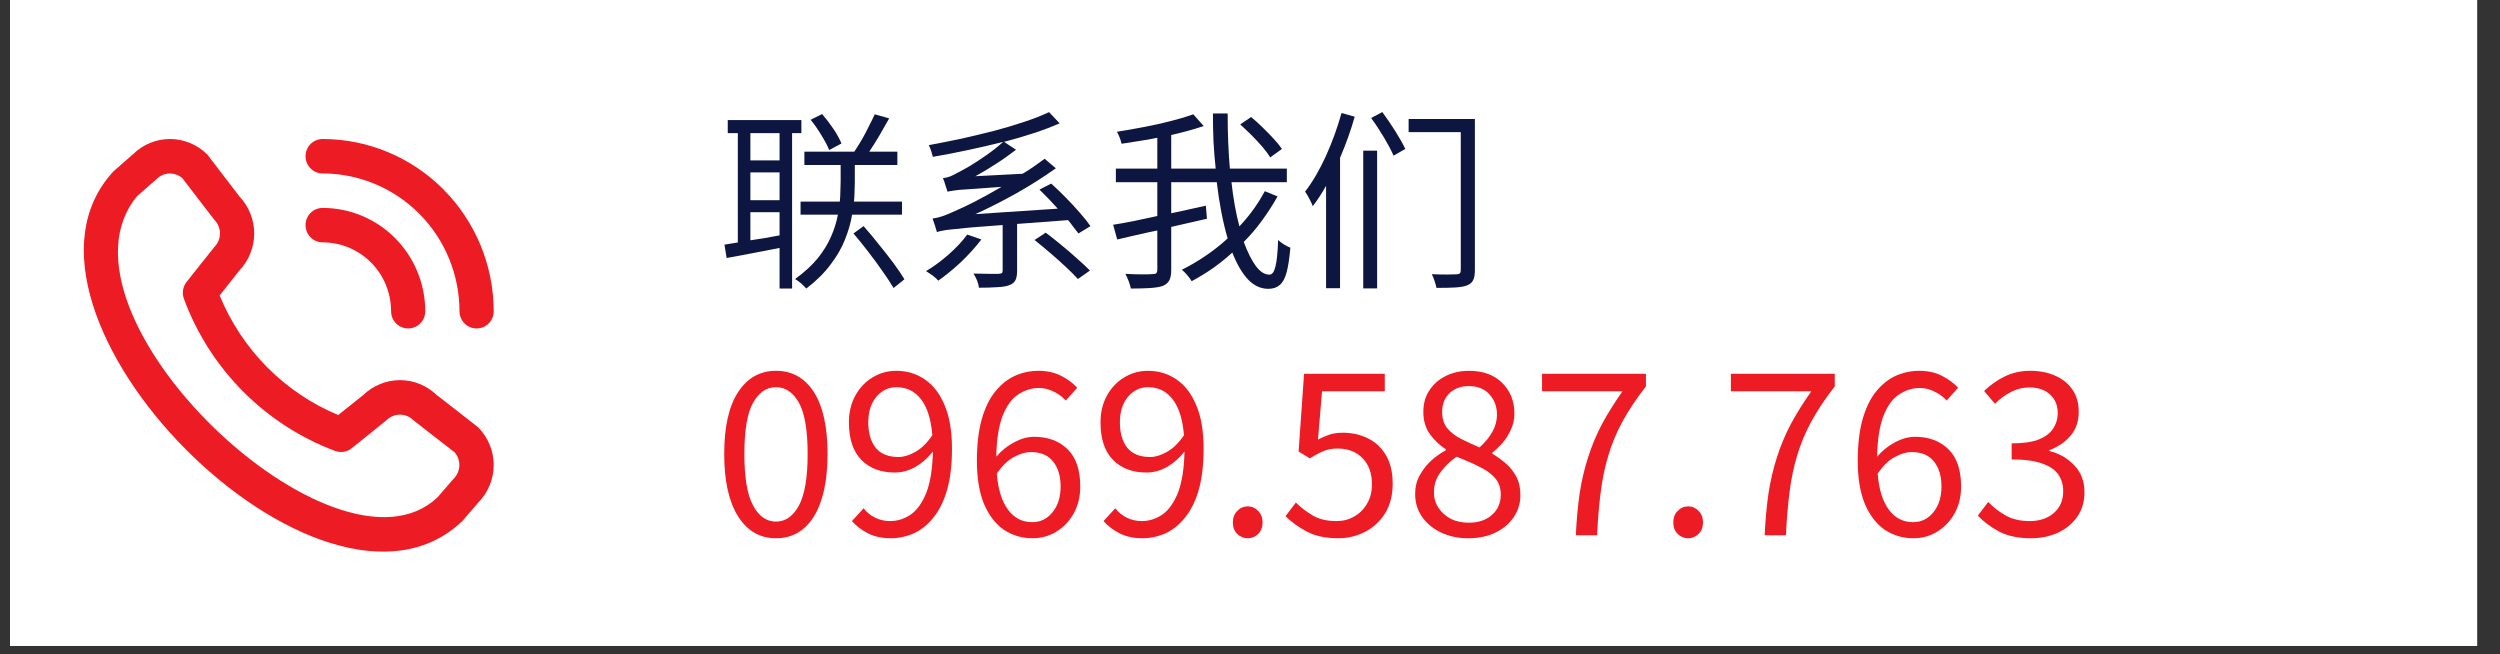 <svg xmlns="http://www.w3.org/2000/svg" xmlns:xlink="http://www.w3.org/1999/xlink" width="191" zoomAndPan="magnify" viewBox="0 0 143.25 37.5" height="50" preserveAspectRatio="xMidYMid meet" version="1.2"><rect x="0" y="0" width="143.25" height="37.5" fill="#333333" stroke="none"/><defs><clipPath id="545950a449"><path d="M 0.574 0 L 141.938 0 L 141.938 37.008 L 0.574 37.008 Z M 0.574 0 "/></clipPath><clipPath id="395415722f"><path d="M 4.766 7.965 L 28.289 7.965 L 28.289 31.648 L 4.766 31.648 Z M 4.766 7.965 "/></clipPath><clipPath id="f74a12fe22"><path d="M 42 5.004 L 129 5.004 L 129 17 L 42 17 Z M 42 5.004 "/></clipPath><clipPath id="781c44622a"><path d="M 39.285 5.004 L 131.887 5.004 L 131.887 35.184 L 39.285 35.184 Z M 39.285 5.004 "/></clipPath></defs><g id="7ece91c937"><g clip-rule="nonzero" clip-path="url(#545950a449)"><path style=" stroke:none;fill-rule:nonzero;fill:#ffffff;fill-opacity:1;" d="M 0.574 0 L 141.938 0 L 141.938 37.008 L 0.574 37.008 Z M 0.574 0 "/><path style=" stroke:none;fill-rule:nonzero;fill:#ffffff;fill-opacity:1;" d="M 0.574 0 L 141.938 0 L 141.938 37.008 L 0.574 37.008 Z M 0.574 0 "/></g><g clip-rule="nonzero" clip-path="url(#395415722f)"><path style=" stroke:none;fill-rule:nonzero;fill:#ed1c24;fill-opacity:1;" d="M 17.508 8.953 C 17.508 8.691 17.609 8.441 17.793 8.254 C 17.977 8.07 18.227 7.965 18.488 7.965 C 21.086 7.969 23.578 9.008 25.414 10.859 C 27.254 12.711 28.285 15.219 28.289 17.836 C 28.289 18.098 28.188 18.348 28.004 18.531 C 27.816 18.719 27.57 18.82 27.309 18.82 C 27.051 18.82 26.801 18.719 26.617 18.531 C 26.434 18.348 26.328 18.098 26.328 17.836 C 26.328 15.742 25.5 13.734 24.031 12.254 C 22.559 10.773 20.566 9.941 18.488 9.938 C 18.227 9.938 17.977 9.836 17.793 9.648 C 17.609 9.465 17.508 9.215 17.508 8.953 Z M 18.488 13.887 C 19.527 13.887 20.523 14.301 21.262 15.043 C 21.996 15.781 22.41 16.789 22.41 17.836 C 22.41 18.098 22.512 18.348 22.695 18.531 C 22.879 18.719 23.129 18.82 23.387 18.82 C 23.648 18.82 23.898 18.719 24.082 18.531 C 24.266 18.348 24.367 18.098 24.367 17.836 C 24.367 16.266 23.746 14.758 22.645 13.648 C 21.543 12.539 20.047 11.914 18.488 11.914 C 18.227 11.914 17.977 12.016 17.793 12.203 C 17.609 12.387 17.508 12.637 17.508 12.898 C 17.508 13.16 17.609 13.414 17.793 13.598 C 17.977 13.781 18.227 13.887 18.488 13.887 Z M 27.398 24.484 C 27.969 25.059 28.289 25.836 28.289 26.645 C 28.289 27.453 27.969 28.23 27.398 28.805 L 26.508 29.84 C 18.48 37.578 -1.055 17.914 6.512 9.809 L 7.641 8.82 C 8.211 8.266 8.977 7.957 9.77 7.965 C 10.562 7.973 11.32 8.293 11.883 8.859 C 11.91 8.891 13.727 11.266 13.727 11.266 C 14.266 11.836 14.566 12.594 14.566 13.379 C 14.566 14.168 14.262 14.922 13.723 15.492 L 12.586 16.93 C 13.215 18.465 14.137 19.859 15.305 21.039 C 16.469 22.215 17.855 23.145 19.379 23.781 L 20.816 22.633 C 21.379 22.09 22.133 21.785 22.914 21.781 C 23.695 21.781 24.445 22.082 25.012 22.625 C 25.012 22.625 27.371 24.453 27.398 24.484 Z M 26.051 25.918 C 26.051 25.918 23.707 24.102 23.676 24.07 C 23.473 23.871 23.199 23.758 22.918 23.758 C 22.633 23.758 22.359 23.871 22.156 24.07 C 22.133 24.098 20.152 25.684 20.152 25.684 C 20.02 25.793 19.863 25.863 19.695 25.887 C 19.527 25.914 19.352 25.895 19.195 25.836 C 17.219 25.094 15.426 23.934 13.934 22.438 C 12.441 20.938 11.285 19.133 10.547 17.145 C 10.484 16.98 10.461 16.805 10.488 16.629 C 10.512 16.457 10.582 16.293 10.691 16.156 C 10.691 16.156 12.266 14.164 12.293 14.141 C 12.492 13.938 12.605 13.66 12.605 13.375 C 12.605 13.09 12.492 12.812 12.293 12.609 C 12.262 12.582 10.457 10.219 10.457 10.219 C 10.254 10.031 9.984 9.934 9.711 9.941 C 9.434 9.949 9.172 10.062 8.977 10.258 L 7.852 11.242 C 2.32 17.938 19.25 34.035 25.074 28.492 L 25.969 27.457 C 26.176 27.262 26.305 26.992 26.32 26.703 C 26.336 26.418 26.238 26.137 26.051 25.918 Z M 26.051 25.918 "/></g><g clip-rule="nonzero" clip-path="url(#f74a12fe22)"><path style=" stroke:none;fill-rule:nonzero;fill:#0d1641;fill-opacity:1;" d="M 45.742 13.988 C 45.125 13.988 44.586 13.879 44.125 13.66 C 43.668 13.438 43.285 13.141 42.984 12.766 C 42.68 12.387 42.457 11.965 42.305 11.504 C 42.16 11.035 42.09 10.555 42.09 10.062 C 42.09 9.574 42.16 9.094 42.305 8.621 C 42.457 8.152 42.68 7.73 42.984 7.359 C 43.293 6.98 43.676 6.68 44.137 6.457 C 44.602 6.23 45.148 6.113 45.773 6.113 C 46.254 6.113 46.664 6.176 47.008 6.301 C 47.355 6.426 47.648 6.586 47.883 6.777 C 48.117 6.973 48.305 7.18 48.449 7.398 C 48.594 7.613 48.703 7.816 48.777 8.012 C 48.852 8.203 48.902 8.363 48.922 8.488 C 48.949 8.613 48.961 8.676 48.961 8.676 L 47.945 8.676 C 47.945 8.676 47.93 8.621 47.902 8.508 C 47.875 8.398 47.82 8.262 47.738 8.105 C 47.656 7.938 47.531 7.777 47.367 7.617 C 47.211 7.453 47 7.312 46.738 7.203 C 46.484 7.094 46.168 7.039 45.781 7.039 C 45.328 7.039 44.934 7.125 44.598 7.297 C 44.262 7.469 43.984 7.699 43.766 7.992 C 43.547 8.273 43.383 8.594 43.273 8.953 C 43.16 9.305 43.105 9.668 43.105 10.043 C 43.105 10.422 43.16 10.797 43.273 11.16 C 43.383 11.52 43.547 11.844 43.766 12.137 C 43.992 12.418 44.27 12.648 44.598 12.82 C 44.93 12.984 45.309 13.066 45.742 13.066 C 46.449 13.066 47.008 12.859 47.418 12.445 C 47.836 12.023 48.062 11.457 48.098 10.746 L 45.836 10.746 L 45.836 9.906 L 49.066 9.906 L 49.066 10.438 C 49.066 11.223 48.914 11.879 48.613 12.406 C 48.316 12.93 47.922 13.328 47.418 13.598 C 46.918 13.859 46.359 13.988 45.742 13.988 Z M 52.938 13.988 C 52.355 13.988 51.863 13.855 51.465 13.586 C 51.066 13.309 50.766 12.953 50.559 12.52 C 50.355 12.082 50.25 11.625 50.25 11.141 C 50.25 10.648 50.355 10.191 50.559 9.762 C 50.766 9.328 51.066 8.977 51.465 8.707 C 51.863 8.43 52.355 8.293 52.938 8.293 C 53.52 8.293 54.012 8.43 54.41 8.707 C 54.809 8.977 55.109 9.328 55.316 9.762 C 55.52 10.191 55.625 10.648 55.625 11.141 C 55.625 11.625 55.52 12.082 55.316 12.52 C 55.109 12.953 54.809 13.309 54.41 13.586 C 54.012 13.855 53.52 13.988 52.938 13.988 Z M 52.938 13.129 C 53.309 13.129 53.617 13.035 53.863 12.852 C 54.117 12.656 54.305 12.41 54.43 12.105 C 54.559 11.801 54.625 11.48 54.625 11.141 C 54.625 10.797 54.559 10.473 54.43 10.176 C 54.305 9.875 54.117 9.629 53.863 9.441 C 53.617 9.246 53.309 9.152 52.938 9.152 C 52.574 9.152 52.266 9.246 52.012 9.441 C 51.758 9.629 51.566 9.875 51.434 10.176 C 51.312 10.473 51.25 10.797 51.25 11.141 C 51.25 11.48 51.312 11.801 51.434 12.105 C 51.566 12.41 51.758 12.656 52.012 12.852 C 52.266 13.035 52.574 13.129 52.938 13.129 Z M 52.938 16.238 C 52.746 16.238 52.586 16.168 52.453 16.031 C 52.332 15.898 52.27 15.746 52.27 15.566 C 52.27 15.379 52.332 15.219 52.453 15.09 C 52.586 14.957 52.746 14.891 52.938 14.891 C 53.129 14.891 53.289 14.957 53.41 15.09 C 53.543 15.219 53.605 15.379 53.605 15.566 C 53.605 15.75 53.543 15.91 53.41 16.043 C 53.289 16.172 53.129 16.238 52.938 16.238 Z M 57.656 7.348 C 57.469 7.348 57.316 7.285 57.191 7.16 C 57.074 7.039 57.016 6.891 57.016 6.715 C 57.016 6.535 57.074 6.383 57.191 6.262 C 57.316 6.137 57.469 6.074 57.656 6.074 C 57.832 6.074 57.984 6.137 58.105 6.262 C 58.23 6.383 58.293 6.535 58.293 6.715 C 58.293 6.891 58.23 7.039 58.105 7.16 C 57.984 7.285 57.832 7.348 57.656 7.348 Z M 57.172 13.887 L 57.172 8.395 L 58.148 8.395 L 58.148 13.887 Z M 64.684 13.988 C 64.238 13.988 63.848 13.91 63.512 13.75 C 63.176 13.586 62.895 13.367 62.668 13.098 C 62.449 12.824 62.281 12.516 62.164 12.176 C 62.055 11.84 62 11.492 62 11.141 C 62 10.789 62.055 10.445 62.164 10.113 C 62.273 9.777 62.438 9.469 62.656 9.191 C 62.883 8.918 63.164 8.699 63.5 8.539 C 63.836 8.375 64.23 8.293 64.684 8.293 C 65.125 8.293 65.488 8.355 65.777 8.488 C 66.062 8.621 66.293 8.785 66.465 8.984 C 66.645 9.18 66.773 9.375 66.855 9.574 C 66.945 9.77 67.004 9.934 67.031 10.062 C 67.059 10.195 67.074 10.262 67.074 10.262 L 66.125 10.262 C 66.125 10.262 66.109 10.203 66.074 10.094 C 66.039 9.977 65.977 9.844 65.879 9.699 C 65.781 9.555 65.641 9.426 65.445 9.316 C 65.254 9.199 65 9.141 64.684 9.141 C 64.309 9.141 63.988 9.238 63.727 9.43 C 63.473 9.617 63.281 9.863 63.152 10.168 C 63.027 10.469 62.965 10.797 62.965 11.141 C 62.965 11.484 63.027 11.812 63.152 12.113 C 63.281 12.418 63.473 12.668 63.727 12.859 C 63.988 13.047 64.309 13.141 64.684 13.141 C 65 13.141 65.254 13.086 65.445 12.977 C 65.641 12.855 65.781 12.727 65.879 12.582 C 65.977 12.438 66.039 12.309 66.074 12.199 C 66.109 12.082 66.125 12.02 66.125 12.02 L 67.074 12.02 C 67.074 12.02 67.059 12.086 67.031 12.219 C 67.004 12.348 66.945 12.516 66.855 12.715 C 66.773 12.91 66.645 13.105 66.465 13.305 C 66.293 13.5 66.062 13.66 65.777 13.793 C 65.488 13.926 65.125 13.988 64.684 13.988 Z M 68.516 13.887 L 68.516 6.012 L 69.496 6.012 L 69.496 9.191 L 69.555 9.191 C 69.605 9.109 69.684 8.996 69.793 8.852 C 69.91 8.707 70.074 8.578 70.285 8.469 C 70.5 8.352 70.766 8.293 71.09 8.293 C 71.488 8.293 71.828 8.383 72.109 8.57 C 72.391 8.75 72.602 8.996 72.746 9.305 C 72.898 9.617 72.973 9.965 72.973 10.352 L 72.973 13.887 L 71.996 13.887 L 71.996 10.414 C 71.996 10.051 71.891 9.746 71.688 9.504 C 71.488 9.262 71.195 9.141 70.812 9.141 C 70.504 9.141 70.254 9.219 70.059 9.379 C 69.867 9.531 69.723 9.734 69.629 9.992 C 69.539 10.238 69.496 10.504 69.496 10.789 L 69.496 13.887 Z M 76.996 13.988 C 76.414 13.988 75.922 13.855 75.523 13.586 C 75.129 13.309 74.824 12.953 74.621 12.52 C 74.414 12.082 74.312 11.625 74.312 11.141 C 74.312 10.648 74.414 10.191 74.621 9.762 C 74.824 9.328 75.129 8.977 75.523 8.707 C 75.922 8.43 76.414 8.293 76.996 8.293 C 77.578 8.293 78.07 8.43 78.469 8.707 C 78.867 8.977 79.168 9.328 79.375 9.762 C 79.582 10.191 79.684 10.648 79.684 11.141 C 79.684 11.625 79.582 12.082 79.375 12.52 C 79.168 12.953 78.867 13.309 78.469 13.586 C 78.07 13.855 77.578 13.988 76.996 13.988 Z M 76.996 13.129 C 77.367 13.129 77.676 13.035 77.922 12.852 C 78.176 12.656 78.367 12.41 78.488 12.105 C 78.621 11.801 78.684 11.48 78.684 11.141 C 78.684 10.797 78.621 10.473 78.488 10.176 C 78.367 9.875 78.176 9.629 77.922 9.441 C 77.676 9.246 77.367 9.152 76.996 9.152 C 76.633 9.152 76.324 9.246 76.07 9.441 C 75.816 9.629 75.625 9.875 75.496 10.176 C 75.371 10.473 75.309 10.797 75.309 11.141 C 75.309 11.48 75.371 11.801 75.496 12.105 C 75.625 12.41 75.816 12.656 76.07 12.852 C 76.324 13.035 76.633 13.129 76.996 13.129 Z M 85.973 13.988 C 85.527 13.988 85.133 13.91 84.797 13.75 C 84.461 13.586 84.18 13.367 83.953 13.098 C 83.734 12.824 83.566 12.516 83.449 12.176 C 83.34 11.84 83.285 11.492 83.285 11.141 C 83.285 10.789 83.34 10.445 83.449 10.113 C 83.559 9.777 83.727 9.469 83.945 9.191 C 84.172 8.918 84.453 8.699 84.789 8.539 C 85.125 8.375 85.52 8.293 85.973 8.293 C 86.41 8.293 86.773 8.355 87.062 8.488 C 87.352 8.621 87.582 8.785 87.754 8.984 C 87.93 9.18 88.062 9.375 88.145 9.574 C 88.23 9.77 88.289 9.934 88.32 10.062 C 88.344 10.195 88.359 10.262 88.359 10.262 L 87.414 10.262 C 87.414 10.262 87.395 10.203 87.359 10.094 C 87.328 9.977 87.262 9.844 87.164 9.699 C 87.07 9.555 86.926 9.426 86.734 9.316 C 86.539 9.199 86.289 9.141 85.973 9.141 C 85.594 9.141 85.273 9.238 85.016 9.43 C 84.762 9.617 84.57 9.863 84.438 10.168 C 84.316 10.469 84.254 10.797 84.254 11.141 C 84.254 11.484 84.316 11.812 84.438 12.113 C 84.57 12.418 84.762 12.668 85.016 12.859 C 85.273 13.047 85.594 13.141 85.973 13.141 C 86.289 13.141 86.539 13.086 86.734 12.977 C 86.926 12.855 87.07 12.727 87.164 12.582 C 87.262 12.438 87.328 12.309 87.359 12.199 C 87.395 12.082 87.414 12.02 87.414 12.02 L 88.359 12.02 C 88.359 12.02 88.344 12.086 88.32 12.219 C 88.289 12.348 88.23 12.516 88.145 12.715 C 88.062 12.91 87.93 13.105 87.754 13.305 C 87.582 13.5 87.352 13.66 87.062 13.793 C 86.773 13.926 86.41 13.988 85.973 13.988 Z M 89.805 13.887 L 89.805 6.012 L 90.781 6.012 L 90.781 9.191 L 90.844 9.191 C 90.891 9.109 90.969 8.996 91.078 8.852 C 91.195 8.707 91.359 8.578 91.574 8.469 C 91.785 8.352 92.055 8.293 92.375 8.293 C 92.773 8.293 93.113 8.383 93.395 8.57 C 93.676 8.75 93.891 8.996 94.031 9.305 C 94.184 9.617 94.258 9.965 94.258 10.352 L 94.258 13.887 L 93.281 13.887 L 93.281 10.414 C 93.281 10.051 93.18 9.746 92.973 9.504 C 92.773 9.262 92.48 9.141 92.098 9.141 C 91.789 9.141 91.539 9.219 91.348 9.379 C 91.156 9.531 91.012 9.734 90.914 9.992 C 90.824 10.238 90.781 10.504 90.781 10.789 L 90.781 13.887 Z M 98.438 7.566 L 97.605 7.555 L 98.488 5.691 L 99.496 5.691 Z M 97.637 13.988 C 97.094 13.988 96.66 13.82 96.34 13.484 C 96.016 13.145 95.855 12.676 95.855 12.074 L 95.855 8.395 L 96.832 8.395 L 96.832 12.02 C 96.832 12.379 96.93 12.656 97.121 12.852 C 97.32 13.043 97.578 13.141 97.902 13.141 C 98.23 13.141 98.496 13.055 98.695 12.883 C 98.895 12.707 99.039 12.488 99.129 12.219 C 99.215 11.949 99.262 11.672 99.262 11.391 L 99.262 8.395 L 100.238 8.395 L 100.238 13.887 L 99.262 13.887 L 99.262 13.098 L 99.199 13.098 C 99.16 13.184 99.078 13.297 98.961 13.441 C 98.848 13.578 98.68 13.707 98.469 13.824 C 98.254 13.934 97.977 13.988 97.637 13.988 Z M 101.781 13.887 L 101.781 8.395 L 102.758 8.395 L 102.758 9.191 L 102.82 9.191 C 102.867 9.109 102.945 8.996 103.055 8.852 C 103.172 8.707 103.34 8.578 103.551 8.469 C 103.766 8.352 104.031 8.293 104.352 8.293 C 104.75 8.293 105.09 8.383 105.371 8.57 C 105.652 8.75 105.867 8.996 106.012 9.305 C 106.16 9.617 106.238 9.965 106.238 10.352 L 106.238 13.887 L 105.258 13.887 L 105.258 10.414 C 105.258 10.051 105.156 9.746 104.949 9.504 C 104.75 9.262 104.461 9.141 104.074 9.141 C 103.766 9.141 103.516 9.219 103.324 9.379 C 103.133 9.531 102.988 9.734 102.891 9.992 C 102.805 10.238 102.758 10.504 102.758 10.789 L 102.758 13.887 Z M 110.305 16.062 C 109.852 16.062 109.473 16 109.172 15.875 C 108.871 15.758 108.629 15.605 108.441 15.422 C 108.262 15.242 108.129 15.062 108.039 14.883 C 107.949 14.703 107.895 14.551 107.867 14.426 C 107.836 14.309 107.824 14.25 107.824 14.25 L 108.801 14.25 C 108.801 14.25 108.82 14.297 108.855 14.395 C 108.887 14.492 108.953 14.602 109.051 14.727 C 109.152 14.852 109.305 14.961 109.504 15.059 C 109.699 15.152 109.969 15.203 110.305 15.203 C 110.703 15.203 111.016 15.125 111.242 14.965 C 111.469 14.812 111.629 14.613 111.727 14.363 C 111.828 14.113 111.879 13.852 111.879 13.574 L 111.879 12.945 L 111.828 12.945 C 111.758 13.062 111.648 13.195 111.5 13.348 C 111.355 13.492 111.16 13.621 110.922 13.73 C 110.684 13.836 110.387 13.887 110.039 13.887 C 109.625 13.887 109.266 13.809 108.957 13.648 C 108.648 13.488 108.391 13.273 108.184 13.004 C 107.984 12.738 107.836 12.438 107.73 12.105 C 107.629 11.773 107.578 11.434 107.578 11.09 C 107.578 10.742 107.629 10.406 107.73 10.074 C 107.836 9.742 107.984 9.441 108.184 9.172 C 108.391 8.902 108.648 8.688 108.957 8.531 C 109.266 8.371 109.625 8.293 110.039 8.293 C 110.387 8.293 110.684 8.348 110.922 8.457 C 111.16 8.562 111.355 8.684 111.5 8.828 C 111.648 8.977 111.758 9.109 111.828 9.234 L 111.879 9.234 L 111.879 8.395 L 112.855 8.395 L 112.855 13.566 C 112.855 14.332 112.633 14.941 112.188 15.391 C 111.75 15.84 111.121 16.062 110.305 16.062 Z M 110.223 13.047 C 110.586 13.047 110.887 12.953 111.129 12.766 C 111.375 12.574 111.555 12.328 111.672 12.031 C 111.797 11.734 111.859 11.422 111.859 11.09 C 111.859 10.758 111.797 10.441 111.672 10.145 C 111.555 9.844 111.375 9.598 111.129 9.41 C 110.887 9.223 110.586 9.129 110.223 9.129 C 109.859 9.129 109.555 9.223 109.305 9.41 C 109.059 9.598 108.875 9.844 108.75 10.145 C 108.633 10.441 108.574 10.758 108.574 11.09 C 108.574 11.422 108.633 11.734 108.75 12.031 C 108.875 12.328 109.059 12.574 109.305 12.766 C 109.555 12.953 109.859 13.047 110.223 13.047 Z M 118.98 13.988 C 118.418 13.988 117.992 13.844 117.703 13.555 C 117.422 13.266 117.281 12.855 117.281 12.332 L 117.281 9.203 L 116.305 9.203 L 116.305 8.395 L 117.281 8.395 L 117.281 7.016 L 118.262 7.016 L 118.262 8.395 L 119.586 8.395 L 119.586 9.203 L 118.262 9.203 L 118.262 12.332 C 118.262 12.609 118.336 12.812 118.488 12.945 C 118.637 13.066 118.855 13.129 119.145 13.129 C 119.297 13.129 119.441 13.121 119.578 13.098 C 119.715 13.078 119.785 13.066 119.785 13.066 L 119.785 13.906 C 119.785 13.906 119.703 13.922 119.547 13.949 C 119.391 13.977 119.199 13.988 118.98 13.988 Z M 121.832 7.598 L 123.078 5.867 L 123.914 5.867 L 125.156 7.598 L 124.273 7.598 L 123.492 6.488 L 122.719 7.598 Z M 123.5 13.988 C 122.918 13.988 122.426 13.855 122.027 13.586 C 121.633 13.309 121.328 12.953 121.125 12.52 C 120.918 12.082 120.816 11.625 120.816 11.141 C 120.816 10.648 120.918 10.191 121.125 9.762 C 121.328 9.328 121.633 8.977 122.027 8.707 C 122.426 8.43 122.918 8.293 123.5 8.293 C 124.082 8.293 124.574 8.43 124.973 8.707 C 125.371 8.977 125.672 9.328 125.879 9.762 C 126.082 10.191 126.188 10.648 126.188 11.141 C 126.188 11.625 126.082 12.082 125.879 12.52 C 125.672 12.953 125.371 13.309 124.973 13.586 C 124.574 13.855 124.082 13.988 123.5 13.988 Z M 123.5 13.129 C 123.871 13.129 124.18 13.035 124.426 12.852 C 124.68 12.656 124.871 12.41 124.992 12.105 C 125.125 11.801 125.188 11.48 125.188 11.141 C 125.188 10.797 125.125 10.473 124.992 10.176 C 124.871 9.875 124.68 9.629 124.426 9.441 C 124.18 9.246 123.871 9.152 123.5 9.152 C 123.137 9.152 122.828 9.246 122.574 9.441 C 122.32 9.629 122.129 9.875 122 10.176 C 121.875 10.473 121.812 10.797 121.812 11.141 C 121.812 11.48 121.875 11.801 122 12.105 C 122.129 12.41 122.32 12.656 122.574 12.852 C 122.828 13.035 123.137 13.129 123.5 13.129 Z M 128.219 7.348 C 128.031 7.348 127.879 7.285 127.754 7.16 C 127.637 7.039 127.578 6.891 127.578 6.715 C 127.578 6.535 127.637 6.383 127.754 6.262 C 127.879 6.137 128.031 6.074 128.219 6.074 C 128.398 6.074 128.547 6.137 128.672 6.262 C 128.793 6.383 128.855 6.535 128.855 6.715 C 128.855 6.891 128.793 7.039 128.672 7.16 C 128.547 7.285 128.398 7.348 128.219 7.348 Z M 127.734 13.887 L 127.734 8.395 L 128.711 8.395 L 128.711 13.887 Z M 127.734 13.887 "/></g><path style=" stroke:none;fill-rule:nonzero;fill:#ed1c24;fill-opacity:1;" d="M 45.59 29.535 C 45.027 29.535 44.52 29.418 44.074 29.18 C 43.637 28.945 43.266 28.621 42.969 28.211 C 42.672 27.793 42.445 27.312 42.285 26.777 C 42.129 26.23 42.051 25.652 42.051 25.035 C 42.051 24.43 42.129 23.852 42.285 23.309 C 42.445 22.762 42.672 22.285 42.969 21.875 C 43.266 21.457 43.637 21.129 44.074 20.891 C 44.52 20.656 45.027 20.535 45.59 20.535 C 46.156 20.535 46.656 20.656 47.098 20.891 C 47.543 21.129 47.918 21.457 48.215 21.875 C 48.512 22.285 48.738 22.762 48.898 23.309 C 49.055 23.852 49.133 24.43 49.133 25.035 C 49.133 25.652 49.055 26.23 48.898 26.777 C 48.738 27.312 48.512 27.793 48.215 28.211 C 47.918 28.621 47.543 28.945 47.098 29.18 C 46.656 29.418 46.156 29.535 45.59 29.535 Z M 45.59 28.102 C 46.141 28.102 46.59 27.848 46.945 27.332 C 47.305 26.82 47.484 26.055 47.484 25.035 C 47.484 24.023 47.305 23.266 46.945 22.762 C 46.59 22.25 46.141 21.992 45.59 21.992 C 45.043 21.992 44.59 22.25 44.227 22.762 C 43.875 23.266 43.699 24.023 43.699 25.035 C 43.699 26.047 43.875 26.812 44.227 27.332 C 44.59 27.848 45.043 28.102 45.59 28.102 Z M 50.441 29.43 L 50.441 28.316 L 52.078 26.859 C 52.672 26.348 53.188 25.902 53.617 25.535 C 54.051 25.156 54.383 24.801 54.617 24.469 C 54.852 24.137 54.969 23.773 54.969 23.379 C 54.969 23.078 54.895 22.82 54.746 22.609 C 54.605 22.395 54.422 22.234 54.195 22.121 C 53.965 22.012 53.73 21.957 53.488 21.957 C 53.152 21.957 52.875 22.023 52.664 22.16 C 52.461 22.293 52.305 22.453 52.195 22.645 C 52.094 22.832 52.023 23.02 51.984 23.199 C 51.945 23.375 51.926 23.504 51.926 23.59 L 50.395 23.59 C 50.395 23.418 50.422 23.203 50.477 22.953 C 50.539 22.691 50.641 22.422 50.781 22.145 C 50.926 21.871 51.113 21.609 51.348 21.363 C 51.582 21.121 51.883 20.922 52.242 20.773 C 52.602 20.621 53.031 20.547 53.523 20.547 C 54.074 20.547 54.574 20.66 55.027 20.879 C 55.492 21.102 55.859 21.418 56.133 21.828 C 56.418 22.238 56.559 22.73 56.559 23.309 C 56.559 23.836 56.426 24.316 56.156 24.75 C 55.898 25.188 55.543 25.613 55.086 26.031 C 54.633 26.441 54.117 26.883 53.535 27.355 L 52.805 28.02 L 56.711 28.02 L 56.711 29.43 Z M 62 29.43 L 62 27.559 L 57.777 27.547 L 57.777 26.137 L 61.621 20.668 L 63.586 20.668 L 63.586 26.195 L 65 26.195 L 65 27.559 L 63.586 27.559 L 63.586 29.43 Z M 59.352 26.195 L 62 26.195 L 62 22.43 Z M 69.582 29.547 C 68.988 29.547 68.484 29.457 68.078 29.273 C 67.668 29.094 67.34 28.859 67.09 28.578 C 66.848 28.293 66.672 27.988 66.559 27.664 C 66.449 27.34 66.395 27.043 66.395 26.766 L 67.902 26.766 C 67.902 27 67.961 27.234 68.078 27.465 C 68.203 27.684 68.391 27.867 68.641 28.008 C 68.895 28.141 69.203 28.211 69.57 28.211 C 70.027 28.211 70.406 28.09 70.711 27.855 C 71.027 27.609 71.184 27.273 71.184 26.848 C 71.184 26.469 71.051 26.16 70.781 25.926 C 70.523 25.688 70.164 25.57 69.699 25.57 L 68.523 25.57 L 68.523 24.324 L 69.711 24.324 C 70.105 24.324 70.426 24.215 70.676 23.992 C 70.93 23.773 71.055 23.488 71.055 23.141 C 71.055 22.762 70.91 22.457 70.617 22.23 C 70.336 21.992 69.988 21.875 69.57 21.875 C 69.234 21.875 68.953 21.949 68.723 22.098 C 68.496 22.242 68.324 22.426 68.207 22.656 C 68.09 22.883 68.031 23.121 68.031 23.367 L 66.559 23.367 C 66.559 23.082 66.609 22.777 66.715 22.453 C 66.824 22.129 66.996 21.828 67.23 21.543 C 67.473 21.25 67.789 21.012 68.172 20.832 C 68.562 20.641 69.039 20.547 69.594 20.547 C 70.113 20.547 70.598 20.645 71.055 20.844 C 71.516 21.035 71.887 21.312 72.172 21.684 C 72.461 22.047 72.605 22.48 72.605 22.988 C 72.605 23.328 72.539 23.625 72.406 23.887 C 72.281 24.148 72.117 24.359 71.91 24.527 C 71.715 24.691 71.508 24.816 71.289 24.895 L 71.289 24.965 C 71.695 25.105 72.047 25.34 72.336 25.664 C 72.625 25.988 72.77 26.41 72.77 26.93 C 72.77 27.484 72.621 27.957 72.324 28.352 C 72.035 28.738 71.645 29.035 71.16 29.238 C 70.672 29.445 70.148 29.547 69.582 29.547 Z M 74.344 29.43 L 74.344 28.316 L 75.98 26.859 C 76.574 26.348 77.09 25.902 77.52 25.535 C 77.953 25.156 78.285 24.801 78.52 24.469 C 78.754 24.137 78.871 23.773 78.871 23.379 C 78.871 23.078 78.797 22.82 78.648 22.609 C 78.508 22.395 78.324 22.234 78.098 22.121 C 77.867 22.012 77.633 21.957 77.391 21.957 C 77.055 21.957 76.777 22.023 76.566 22.16 C 76.363 22.293 76.207 22.453 76.098 22.645 C 75.996 22.832 75.926 23.02 75.887 23.199 C 75.848 23.375 75.828 23.504 75.828 23.59 L 74.297 23.59 C 74.297 23.418 74.324 23.203 74.379 22.953 C 74.441 22.691 74.543 22.422 74.688 22.145 C 74.828 21.871 75.016 21.609 75.25 21.363 C 75.484 21.121 75.785 20.922 76.145 20.773 C 76.504 20.621 76.934 20.547 77.426 20.547 C 77.977 20.547 78.477 20.66 78.934 20.879 C 79.395 21.102 79.762 21.418 80.039 21.828 C 80.32 22.238 80.461 22.73 80.461 23.309 C 80.461 23.836 80.328 24.316 80.062 24.75 C 79.801 25.188 79.445 25.613 78.992 26.031 C 78.535 26.441 78.02 26.883 77.438 27.355 L 76.707 28.02 L 80.613 28.02 L 80.613 29.43 Z M 82.109 29.43 L 82.109 28.316 L 83.742 26.859 C 84.34 26.348 84.855 25.902 85.285 25.535 C 85.715 25.156 86.051 24.801 86.285 24.469 C 86.52 24.137 86.637 23.773 86.637 23.379 C 86.637 23.078 86.562 22.82 86.414 22.609 C 86.273 22.395 86.09 22.234 85.859 22.121 C 85.633 22.012 85.398 21.957 85.156 21.957 C 84.82 21.957 84.543 22.023 84.332 22.16 C 84.129 22.293 83.973 22.453 83.863 22.645 C 83.762 22.832 83.688 23.02 83.648 23.199 C 83.609 23.375 83.59 23.504 83.59 23.59 L 82.062 23.59 C 82.062 23.418 82.09 23.203 82.145 22.953 C 82.207 22.691 82.309 22.422 82.449 22.145 C 82.59 21.871 82.781 21.609 83.016 21.363 C 83.25 21.121 83.547 20.922 83.91 20.773 C 84.27 20.621 84.695 20.547 85.191 20.547 C 85.738 20.547 86.242 20.66 86.695 20.879 C 87.16 21.102 87.527 21.418 87.801 21.828 C 88.082 22.238 88.227 22.73 88.227 23.309 C 88.227 23.836 88.094 24.316 87.824 24.75 C 87.566 25.188 87.211 25.613 86.754 26.031 C 86.301 26.441 85.781 26.883 85.203 27.355 L 84.473 28.02 L 88.379 28.02 L 88.379 29.43 Z M 92.824 20.668 L 92.824 29.43 L 91.25 29.43 L 91.25 22.988 L 89.59 22.988 L 89.59 22.027 L 89.863 21.945 C 90.324 21.812 90.699 21.656 90.992 21.484 C 91.281 21.309 91.555 21.074 91.816 20.773 L 91.922 20.668 Z M 98.188 29.547 C 97.602 29.547 97.094 29.441 96.66 29.227 C 96.23 29.008 95.867 28.711 95.578 28.34 C 95.297 27.969 95.086 27.543 94.941 27.062 C 94.809 26.578 94.742 26.074 94.742 25.547 C 94.742 25.094 94.793 24.637 94.895 24.172 C 95.008 23.699 95.176 23.246 95.402 22.82 C 95.629 22.387 95.918 22 96.273 21.66 C 96.633 21.312 97.066 21.043 97.566 20.844 C 98.066 20.645 98.648 20.547 99.309 20.547 C 99.668 20.547 99.977 20.57 100.234 20.617 C 100.496 20.668 100.625 20.691 100.625 20.691 L 100.625 22.133 C 100.625 22.133 100.555 22.121 100.414 22.098 C 100.281 22.074 100.109 22.051 99.906 22.027 C 99.711 22.004 99.512 21.992 99.309 21.992 C 98.805 21.992 98.375 22.074 98.012 22.242 C 97.66 22.406 97.367 22.629 97.133 22.906 C 96.902 23.172 96.73 23.465 96.613 23.781 C 96.496 24.098 96.426 24.398 96.402 24.691 C 96.473 24.574 96.59 24.434 96.754 24.266 C 96.918 24.102 97.145 23.953 97.426 23.828 C 97.715 23.703 98.078 23.637 98.52 23.637 C 99.148 23.637 99.672 23.777 100.094 24.055 C 100.52 24.328 100.836 24.688 101.047 25.129 C 101.258 25.566 101.363 26.023 101.363 26.504 C 101.363 26.883 101.301 27.254 101.164 27.617 C 101.039 27.973 100.844 28.297 100.578 28.59 C 100.312 28.879 99.977 29.113 99.578 29.289 C 99.184 29.461 98.723 29.547 98.188 29.547 Z M 98.188 28.211 C 98.637 28.211 99.016 28.062 99.332 27.77 C 99.652 27.473 99.812 27.066 99.812 26.551 C 99.812 26.039 99.652 25.637 99.332 25.344 C 99.016 25.043 98.637 24.895 98.188 24.895 C 97.742 24.895 97.359 25.043 97.035 25.344 C 96.723 25.637 96.566 26.039 96.566 26.551 C 96.566 27.066 96.723 27.473 97.035 27.77 C 97.359 28.062 97.742 28.211 98.188 28.211 Z M 106.074 29.547 C 105.477 29.547 104.977 29.457 104.57 29.273 C 104.16 29.094 103.832 28.859 103.582 28.578 C 103.336 28.293 103.16 27.988 103.051 27.664 C 102.941 27.34 102.887 27.043 102.887 26.766 L 104.391 26.766 C 104.391 27 104.449 27.234 104.57 27.465 C 104.695 27.684 104.883 27.867 105.133 28.008 C 105.383 28.141 105.695 28.211 106.062 28.211 C 106.516 28.211 106.898 28.09 107.203 27.855 C 107.516 27.609 107.672 27.273 107.672 26.848 C 107.672 26.469 107.539 26.16 107.273 25.926 C 107.016 25.688 106.652 25.57 106.191 25.57 L 105.016 25.57 L 105.016 24.324 L 106.203 24.324 C 106.594 24.324 106.918 24.215 107.168 23.992 C 107.418 23.773 107.543 23.488 107.543 23.141 C 107.543 22.762 107.398 22.457 107.109 22.23 C 106.828 21.992 106.477 21.875 106.062 21.875 C 105.727 21.875 105.441 21.949 105.215 22.098 C 104.988 22.242 104.816 22.426 104.699 22.656 C 104.582 22.883 104.523 23.121 104.523 23.367 L 103.051 23.367 C 103.051 23.082 103.102 22.777 103.203 22.453 C 103.312 22.129 103.488 21.828 103.723 21.543 C 103.965 21.25 104.277 21.012 104.664 20.832 C 105.055 20.641 105.531 20.547 106.086 20.547 C 106.602 20.547 107.09 20.645 107.543 20.844 C 108.008 21.035 108.379 21.312 108.66 21.684 C 108.953 22.047 109.098 22.48 109.098 22.988 C 109.098 23.328 109.031 23.625 108.898 23.887 C 108.77 24.148 108.605 24.359 108.402 24.527 C 108.207 24.691 108 24.816 107.781 24.895 L 107.781 24.965 C 108.188 25.105 108.535 25.34 108.828 25.664 C 109.117 25.988 109.262 26.41 109.262 26.93 C 109.262 27.484 109.113 27.957 108.816 28.352 C 108.523 28.738 108.137 29.035 107.648 29.238 C 107.164 29.445 106.641 29.547 106.074 29.547 Z M 114 29.547 C 113.402 29.547 112.902 29.457 112.492 29.273 C 112.086 29.094 111.758 28.859 111.508 28.578 C 111.262 28.293 111.086 27.988 110.977 27.664 C 110.867 27.34 110.812 27.043 110.812 26.766 L 112.316 26.766 C 112.316 27 112.375 27.234 112.492 27.465 C 112.621 27.684 112.809 27.867 113.059 28.008 C 113.309 28.141 113.621 28.211 113.988 28.211 C 114.441 28.211 114.824 28.09 115.129 27.855 C 115.441 27.609 115.598 27.273 115.598 26.848 C 115.598 26.469 115.465 26.16 115.199 25.926 C 114.941 25.688 114.582 25.57 114.117 25.57 L 112.941 25.57 L 112.941 24.324 L 114.129 24.324 C 114.52 24.324 114.844 24.215 115.094 23.992 C 115.344 23.773 115.469 23.488 115.469 23.141 C 115.469 22.762 115.324 22.457 115.035 22.23 C 114.754 21.992 114.402 21.875 113.988 21.875 C 113.652 21.875 113.367 21.949 113.141 22.098 C 112.914 22.242 112.742 22.426 112.625 22.656 C 112.504 22.883 112.445 23.121 112.445 23.367 L 110.977 23.367 C 110.977 23.082 111.027 22.777 111.129 22.453 C 111.238 22.129 111.41 21.828 111.648 21.543 C 111.891 21.25 112.203 21.012 112.59 20.832 C 112.98 20.641 113.453 20.547 114.012 20.547 C 114.527 20.547 115.016 20.645 115.469 20.844 C 115.934 21.035 116.305 21.312 116.586 21.684 C 116.879 22.047 117.023 22.48 117.023 22.988 C 117.023 23.328 116.957 23.625 116.82 23.887 C 116.695 24.148 116.531 24.359 116.328 24.527 C 116.133 24.691 115.926 24.816 115.703 24.895 L 115.703 24.965 C 116.113 25.105 116.461 25.34 116.75 25.664 C 117.043 25.988 117.188 26.41 117.188 26.93 C 117.188 27.484 117.039 27.957 116.738 28.352 C 116.449 28.738 116.062 29.035 115.574 29.238 C 115.09 29.445 114.562 29.547 114 29.547 Z M 121.844 29.547 C 121.238 29.547 120.695 29.445 120.207 29.238 C 119.73 29.027 119.348 28.73 119.066 28.352 C 118.785 27.973 118.645 27.527 118.645 27.012 C 118.645 26.602 118.719 26.258 118.867 25.984 C 119.023 25.699 119.199 25.477 119.398 25.32 C 119.602 25.156 119.781 25.035 119.938 24.965 C 120.094 24.895 120.176 24.859 120.184 24.859 L 120.184 24.789 C 120.176 24.789 120.105 24.758 119.973 24.703 C 119.84 24.641 119.688 24.539 119.516 24.395 C 119.34 24.254 119.188 24.066 119.055 23.828 C 118.922 23.59 118.855 23.297 118.855 22.941 C 118.855 22.465 118.984 22.051 119.242 21.695 C 119.504 21.332 119.855 21.055 120.301 20.855 C 120.758 20.648 121.27 20.547 121.844 20.547 C 122.414 20.547 122.926 20.648 123.371 20.855 C 123.828 21.055 124.18 21.332 124.43 21.695 C 124.688 22.051 124.82 22.461 124.82 22.93 C 124.82 23.285 124.75 23.582 124.617 23.828 C 124.492 24.066 124.34 24.254 124.16 24.395 C 123.988 24.539 123.836 24.641 123.703 24.703 C 123.566 24.758 123.5 24.789 123.5 24.789 L 123.5 24.859 C 123.5 24.859 123.578 24.895 123.738 24.965 C 123.895 25.035 124.074 25.156 124.277 25.32 C 124.48 25.477 124.656 25.699 124.809 25.984 C 124.965 26.258 125.043 26.602 125.043 27.012 C 125.043 27.527 124.902 27.973 124.617 28.352 C 124.336 28.73 123.953 29.027 123.465 29.238 C 122.988 29.445 122.445 29.547 121.844 29.547 Z M 121.844 24.266 C 122.289 24.266 122.648 24.145 122.914 23.898 C 123.18 23.652 123.312 23.363 123.312 23.023 C 123.312 22.684 123.18 22.391 122.914 22.145 C 122.648 21.902 122.289 21.781 121.844 21.781 C 121.395 21.781 121.039 21.902 120.773 22.145 C 120.508 22.391 120.371 22.688 120.371 23.035 C 120.371 23.367 120.508 23.652 120.773 23.898 C 121.039 24.145 121.395 24.266 121.844 24.266 Z M 121.844 28.281 C 122.211 28.281 122.516 28.215 122.762 28.078 C 123.012 27.938 123.199 27.754 123.324 27.535 C 123.457 27.312 123.523 27.086 123.523 26.848 C 123.523 26.609 123.461 26.387 123.336 26.172 C 123.211 25.961 123.023 25.785 122.773 25.652 C 122.52 25.516 122.211 25.449 121.844 25.449 C 121.465 25.449 121.152 25.516 120.902 25.652 C 120.66 25.785 120.473 25.961 120.348 26.172 C 120.223 26.387 120.16 26.609 120.16 26.848 C 120.16 27.086 120.223 27.312 120.348 27.535 C 120.473 27.754 120.664 27.938 120.914 28.078 C 121.164 28.215 121.473 28.281 121.844 28.281 Z M 121.844 28.281 "/><g clip-rule="nonzero" clip-path="url(#781c44622a)"><path style=" stroke:none;fill-rule:nonzero;fill:#ffffff;fill-opacity:1;" d="M 39.285 5.004 L 131.828 5.004 L 131.828 35.184 L 39.285 35.184 Z M 39.285 5.004 "/></g><g style="fill:#0d1641;fill-opacity:1;"><g transform="translate(41.153, 15.675)"><path style="stroke:none" d="M 7.062 -7.453 L 6.359 -7.078 C 6.266 -7.316 6.113 -7.602 5.906 -7.938 C 5.707 -8.27 5.504 -8.562 5.297 -8.812 L 5.953 -9.141 C 6.18 -8.879 6.398 -8.594 6.609 -8.281 C 6.816 -7.969 6.969 -7.691 7.062 -7.453 Z M 3.516 -6.484 L 3.516 -8.047 L 1.844 -8.047 L 1.844 -6.484 Z M 1.844 -3.516 L 1.844 -1.906 C 2.102 -1.945 2.375 -1.988 2.656 -2.031 C 2.938 -2.082 3.223 -2.133 3.516 -2.188 L 3.516 -3.516 Z M 3.516 -4.203 L 3.516 -5.797 L 1.844 -5.797 L 1.844 -4.203 Z M 4.766 -8.047 L 4.234 -8.047 L 4.234 0.859 L 3.516 0.859 L 3.516 -1.469 C 2.973 -1.363 2.438 -1.258 1.906 -1.156 C 1.383 -1.062 0.91 -0.973 0.484 -0.891 L 0.359 -1.656 C 0.484 -1.676 0.609 -1.695 0.734 -1.719 C 0.859 -1.738 0.988 -1.758 1.125 -1.781 L 1.125 -8.047 L 0.547 -8.047 L 0.547 -8.797 L 4.766 -8.797 Z M 10.531 -3.375 L 7.672 -3.375 C 7.598 -2.914 7.461 -2.441 7.266 -1.953 C 7.078 -1.473 6.801 -0.992 6.438 -0.516 C 6.082 -0.035 5.617 0.422 5.047 0.859 C 4.973 0.773 4.875 0.676 4.75 0.562 C 4.625 0.457 4.508 0.375 4.406 0.312 C 4.938 -0.07 5.367 -0.469 5.703 -0.875 C 6.035 -1.289 6.289 -1.707 6.469 -2.125 C 6.656 -2.551 6.785 -2.969 6.859 -3.375 L 4.719 -3.375 L 4.719 -4.125 L 6.969 -4.125 C 6.988 -4.332 7 -4.531 7 -4.719 C 7.008 -4.906 7.016 -5.082 7.016 -5.25 L 7.016 -6.219 L 4.938 -6.219 L 4.938 -6.984 L 7.797 -6.984 C 7.93 -7.18 8.07 -7.406 8.219 -7.656 C 8.363 -7.906 8.5 -8.16 8.625 -8.422 C 8.758 -8.68 8.875 -8.914 8.969 -9.125 L 9.797 -8.891 C 9.617 -8.566 9.43 -8.238 9.234 -7.906 C 9.035 -7.57 8.844 -7.266 8.656 -6.984 L 10.266 -6.984 L 10.266 -6.219 L 7.828 -6.219 L 7.828 -5.234 C 7.828 -5.078 7.82 -4.898 7.812 -4.703 C 7.812 -4.516 7.801 -4.32 7.781 -4.125 L 10.531 -4.125 Z M 7.75 -2.297 L 8.328 -2.719 C 8.617 -2.395 8.91 -2.047 9.203 -1.672 C 9.504 -1.305 9.785 -0.945 10.047 -0.594 C 10.305 -0.238 10.516 0.066 10.672 0.328 L 10.047 0.828 C 9.891 0.555 9.68 0.238 9.422 -0.125 C 9.172 -0.488 8.898 -0.859 8.609 -1.234 C 8.316 -1.617 8.031 -1.973 7.75 -2.297 Z M 7.75 -2.297 "/></g></g><g style="fill:#0d1641;fill-opacity:1;"><g transform="translate(52.218, 15.675)"><path style="stroke:none" d="M 3.203 -2.234 L 4.016 -1.953 C 3.68 -1.516 3.289 -1.082 2.844 -0.656 C 2.395 -0.238 1.961 0.113 1.547 0.406 C 1.473 0.32 1.363 0.223 1.219 0.109 C 1.07 0.004 0.945 -0.078 0.844 -0.141 C 1.281 -0.398 1.711 -0.719 2.141 -1.094 C 2.566 -1.469 2.922 -1.848 3.203 -2.234 Z M 8.984 -3.062 L 6.062 -2.844 L 6.062 -0.156 C 6.062 0.07 6.031 0.25 5.969 0.375 C 5.906 0.508 5.781 0.609 5.594 0.672 C 5.426 0.734 5.195 0.77 4.906 0.781 C 4.625 0.801 4.281 0.812 3.875 0.812 C 3.863 0.688 3.828 0.547 3.766 0.391 C 3.703 0.242 3.633 0.113 3.562 0 C 3.895 0.008 4.195 0.016 4.469 0.016 C 4.738 0.016 4.914 0.016 5 0.016 C 5.102 0.004 5.164 -0.008 5.188 -0.031 C 5.219 -0.051 5.234 -0.098 5.234 -0.172 L 5.234 -2.781 C 4.473 -2.727 3.863 -2.68 3.406 -2.641 C 2.945 -2.598 2.586 -2.562 2.328 -2.531 C 2.078 -2.508 1.891 -2.484 1.766 -2.453 C 1.641 -2.43 1.539 -2.406 1.469 -2.375 C 1.445 -2.457 1.41 -2.578 1.359 -2.734 C 1.305 -2.898 1.258 -3.039 1.219 -3.156 C 1.406 -3.176 1.617 -3.227 1.859 -3.312 C 2.109 -3.406 2.398 -3.531 2.734 -3.688 C 2.953 -3.781 3.273 -3.938 3.703 -4.156 C 4.141 -4.383 4.629 -4.656 5.172 -4.969 C 4.555 -4.926 4.055 -4.891 3.672 -4.859 C 3.285 -4.836 2.984 -4.816 2.766 -4.797 C 2.555 -4.773 2.398 -4.754 2.297 -4.734 C 2.203 -4.723 2.129 -4.707 2.078 -4.688 C 2.047 -4.77 2.004 -4.895 1.953 -5.062 C 1.91 -5.227 1.863 -5.363 1.812 -5.469 C 1.938 -5.477 2.07 -5.508 2.219 -5.562 C 2.363 -5.625 2.531 -5.707 2.719 -5.812 C 2.844 -5.875 3.051 -5.988 3.344 -6.156 C 3.633 -6.332 3.953 -6.539 4.297 -6.781 C 4.641 -7.02 4.961 -7.273 5.266 -7.547 C 4.609 -7.379 3.938 -7.223 3.25 -7.078 C 2.57 -6.93 1.898 -6.801 1.234 -6.688 C 1.211 -6.781 1.18 -6.891 1.141 -7.016 C 1.098 -7.148 1.051 -7.266 1 -7.359 C 1.613 -7.473 2.242 -7.598 2.891 -7.734 C 3.535 -7.879 4.164 -8.031 4.781 -8.188 C 5.395 -8.352 5.969 -8.523 6.5 -8.703 C 7.031 -8.879 7.492 -9.062 7.891 -9.25 L 8.5 -8.609 C 8.051 -8.41 7.555 -8.223 7.016 -8.047 C 6.473 -7.867 5.906 -7.703 5.312 -7.547 L 6 -7.094 C 5.633 -6.812 5.25 -6.539 4.844 -6.281 C 4.445 -6.02 4.055 -5.785 3.672 -5.578 L 6.375 -5.719 C 6.602 -5.852 6.82 -5.992 7.031 -6.141 C 7.238 -6.285 7.441 -6.43 7.641 -6.578 L 8.281 -6.031 C 7.531 -5.5 6.766 -5.016 5.984 -4.578 C 5.211 -4.148 4.441 -3.758 3.672 -3.406 L 8.391 -3.719 C 8.035 -4.113 7.688 -4.477 7.344 -4.812 L 8.016 -5.156 C 8.297 -4.906 8.578 -4.633 8.859 -4.344 C 9.148 -4.051 9.414 -3.766 9.656 -3.484 C 9.906 -3.203 10.109 -2.945 10.266 -2.719 L 9.578 -2.297 C 9.492 -2.398 9.398 -2.52 9.297 -2.656 C 9.203 -2.789 9.098 -2.926 8.984 -3.062 Z M 7.062 -1.922 L 7.703 -2.344 C 7.992 -2.125 8.297 -1.883 8.609 -1.625 C 8.93 -1.363 9.234 -1.102 9.516 -0.844 C 9.805 -0.594 10.047 -0.367 10.234 -0.172 L 9.547 0.312 C 9.367 0.113 9.141 -0.113 8.859 -0.375 C 8.586 -0.633 8.289 -0.898 7.969 -1.172 C 7.656 -1.441 7.352 -1.691 7.062 -1.922 Z M 7.062 -1.922 "/></g></g><g style="fill:#0d1641;fill-opacity:1;"><g transform="translate(63.283, 15.675)"><path style="stroke:none" d="M 10.172 -7.141 L 9.5 -6.656 C 9.395 -6.832 9.25 -7.031 9.062 -7.25 C 8.875 -7.469 8.664 -7.691 8.438 -7.922 C 8.207 -8.148 7.988 -8.359 7.781 -8.547 L 8.406 -8.969 C 8.625 -8.789 8.844 -8.594 9.062 -8.375 C 9.289 -8.156 9.504 -7.938 9.703 -7.719 C 9.898 -7.508 10.055 -7.316 10.172 -7.141 Z M 9.188 -4.719 L 9.922 -4.422 C 9.66 -3.953 9.367 -3.5 9.047 -3.062 C 8.734 -2.625 8.379 -2.207 7.984 -1.812 C 8.203 -1.227 8.43 -0.77 8.672 -0.438 C 8.922 -0.102 9.18 0.062 9.453 0.062 C 9.609 0.062 9.723 -0.086 9.797 -0.391 C 9.879 -0.703 9.93 -1.211 9.953 -1.922 C 10.047 -1.836 10.156 -1.754 10.281 -1.672 C 10.414 -1.586 10.539 -1.523 10.656 -1.484 C 10.602 -0.879 10.531 -0.406 10.438 -0.062 C 10.344 0.281 10.211 0.52 10.047 0.656 C 9.879 0.801 9.66 0.875 9.391 0.875 C 8.953 0.875 8.562 0.691 8.219 0.328 C 7.883 -0.035 7.586 -0.547 7.328 -1.203 C 6.973 -0.879 6.598 -0.578 6.203 -0.297 C 5.805 -0.023 5.406 0.219 5 0.438 C 4.938 0.332 4.852 0.219 4.75 0.094 C 4.645 -0.031 4.539 -0.133 4.438 -0.219 C 4.895 -0.445 5.348 -0.711 5.797 -1.016 C 6.242 -1.316 6.664 -1.648 7.062 -2.016 C 6.789 -2.941 6.582 -4.016 6.438 -5.234 L 3.828 -5.234 L 3.828 -3.453 C 4.16 -3.523 4.492 -3.598 4.828 -3.672 C 5.16 -3.742 5.488 -3.816 5.812 -3.891 L 5.875 -3.141 C 5.531 -3.066 5.188 -2.988 4.844 -2.906 C 4.508 -2.832 4.172 -2.754 3.828 -2.672 L 3.828 -0.203 C 3.828 0.055 3.789 0.254 3.719 0.391 C 3.645 0.523 3.523 0.629 3.359 0.703 C 3.191 0.766 2.953 0.805 2.641 0.828 C 2.336 0.848 1.961 0.859 1.516 0.859 C 1.492 0.742 1.453 0.602 1.391 0.438 C 1.328 0.281 1.266 0.141 1.203 0.016 C 1.555 0.035 1.879 0.047 2.172 0.047 C 2.461 0.047 2.66 0.039 2.766 0.031 C 2.859 0.031 2.926 0.016 2.969 -0.016 C 3.008 -0.055 3.031 -0.125 3.031 -0.219 L 3.031 -2.469 C 2.613 -2.383 2.207 -2.297 1.812 -2.203 C 1.426 -2.117 1.066 -2.035 0.734 -1.953 L 0.5 -2.797 C 0.832 -2.848 1.211 -2.914 1.641 -3 C 2.078 -3.094 2.539 -3.191 3.031 -3.297 L 3.031 -5.234 L 0.656 -5.234 L 0.656 -6.016 L 3.031 -6.016 L 3.031 -7.781 C 2.688 -7.707 2.336 -7.645 1.984 -7.594 C 1.641 -7.539 1.305 -7.488 0.984 -7.438 C 0.93 -7.664 0.844 -7.895 0.719 -8.125 C 1.238 -8.207 1.77 -8.301 2.312 -8.406 C 2.852 -8.508 3.363 -8.625 3.844 -8.75 C 4.332 -8.875 4.75 -9 5.094 -9.125 L 5.688 -8.453 C 5.133 -8.266 4.516 -8.094 3.828 -7.938 L 3.828 -6.016 L 6.375 -6.016 C 6.32 -6.516 6.281 -7.031 6.25 -7.562 C 6.227 -8.094 6.219 -8.629 6.219 -9.172 L 7.062 -9.172 C 7.062 -8.055 7.102 -7.004 7.188 -6.016 L 10.453 -6.016 L 10.453 -5.234 L 7.281 -5.234 C 7.383 -4.297 7.535 -3.453 7.734 -2.703 C 8.328 -3.336 8.812 -4.008 9.188 -4.719 Z M 9.188 -4.719 "/></g></g><g style="fill:#0d1641;fill-opacity:1;"><g transform="translate(74.347, 15.675)"><path style="stroke:none" d="M 2.523 -9.199 C 2.047 -7.508 1.305 -5.812 0.434 -4.695 C 0.574 -4.508 0.809 -4.051 0.875 -3.863 C 1.141 -4.207 1.395 -4.594 1.637 -5.027 L 1.637 0.84 L 2.438 0.84 L 2.438 -6.633 C 2.758 -7.383 3.055 -8.191 3.277 -8.988 Z M 3.766 0.852 L 4.562 0.852 L 4.562 -7.043 L 3.766 -7.043 Z M 4.219 -8.914 C 4.715 -8.238 5.27 -7.309 5.504 -6.754 L 6.176 -7.141 C 5.922 -7.695 5.348 -8.59 4.859 -9.254 Z M 10.164 -8.855 L 6.367 -8.855 L 6.367 -8.105 L 9.355 -8.105 L 9.355 -0.211 C 9.355 -0.023 9.301 0.035 9.113 0.043 C 8.934 0.055 8.324 0.066 7.695 0.035 C 7.805 0.254 7.926 0.609 7.961 0.82 C 8.824 0.82 9.387 0.809 9.719 0.676 C 10.043 0.543 10.164 0.309 10.164 -0.199 Z M 10.164 -8.855 "/></g></g><g style="fill:#ed1c24;fill-opacity:1;"><g transform="translate(40.856, 30.67)"><path style="stroke:none" d="M 3.609 0.172 C 2.691 0.172 1.969 -0.242 1.438 -1.078 C 0.906 -1.922 0.641 -3.113 0.641 -4.656 C 0.641 -6.207 0.906 -7.391 1.438 -8.203 C 1.969 -9.016 2.691 -9.422 3.609 -9.422 C 4.535 -9.422 5.258 -9.016 5.781 -8.203 C 6.301 -7.391 6.562 -6.207 6.562 -4.656 C 6.562 -3.113 6.301 -1.922 5.781 -1.078 C 5.258 -0.242 4.535 0.172 3.609 0.172 Z M 3.609 -0.781 C 4.148 -0.781 4.586 -1.086 4.922 -1.703 C 5.254 -2.316 5.422 -3.301 5.422 -4.656 C 5.422 -6.02 5.254 -7 4.922 -7.594 C 4.586 -8.188 4.148 -8.484 3.609 -8.484 C 3.066 -8.484 2.629 -8.188 2.297 -7.594 C 1.961 -7 1.797 -6.02 1.797 -4.656 C 1.797 -3.301 1.961 -2.316 2.297 -1.703 C 2.629 -1.086 3.066 -0.781 3.609 -0.781 Z M 3.609 -0.781 "/></g></g><g style="fill:#ed1c24;fill-opacity:1;"><g transform="translate(48.064, 30.67)"><path style="stroke:none" d="M 1.688 -6.469 C 1.688 -5.863 1.828 -5.379 2.109 -5.016 C 2.398 -4.66 2.836 -4.484 3.422 -4.484 C 3.723 -4.484 4.047 -4.582 4.391 -4.781 C 4.742 -4.977 5.066 -5.297 5.359 -5.734 C 5.285 -6.641 5.07 -7.32 4.719 -7.781 C 4.363 -8.25 3.891 -8.484 3.297 -8.484 C 2.848 -8.484 2.469 -8.301 2.156 -7.938 C 1.844 -7.57 1.688 -7.082 1.688 -6.469 Z M 2.969 0.172 C 2.477 0.172 2.047 0.078 1.672 -0.109 C 1.305 -0.297 1 -0.531 0.75 -0.812 L 1.422 -1.547 C 1.598 -1.316 1.82 -1.133 2.094 -1 C 2.363 -0.875 2.645 -0.812 2.938 -0.812 C 3.363 -0.812 3.758 -0.938 4.125 -1.188 C 4.488 -1.445 4.785 -1.863 5.016 -2.438 C 5.242 -3.02 5.367 -3.805 5.391 -4.797 C 5.098 -4.422 4.758 -4.125 4.375 -3.906 C 3.988 -3.695 3.602 -3.594 3.219 -3.594 C 2.414 -3.594 1.773 -3.832 1.297 -4.312 C 0.816 -4.801 0.578 -5.52 0.578 -6.469 C 0.578 -7.051 0.703 -7.566 0.953 -8.016 C 1.203 -8.461 1.531 -8.805 1.938 -9.047 C 2.352 -9.297 2.805 -9.422 3.297 -9.422 C 3.91 -9.422 4.457 -9.254 4.938 -8.922 C 5.414 -8.598 5.789 -8.109 6.062 -7.453 C 6.344 -6.797 6.484 -5.969 6.484 -4.969 C 6.484 -4.039 6.391 -3.25 6.203 -2.594 C 6.016 -1.945 5.754 -1.422 5.422 -1.016 C 5.098 -0.609 4.723 -0.305 4.297 -0.109 C 3.867 0.078 3.426 0.172 2.969 0.172 Z M 2.969 0.172 "/></g></g><g style="fill:#ed1c24;fill-opacity:1;"><g transform="translate(55.273, 30.67)"><path style="stroke:none" d="M 3.797 -4.766 C 3.492 -4.766 3.172 -4.672 2.828 -4.484 C 2.484 -4.305 2.156 -3.988 1.844 -3.531 C 1.914 -2.633 2.129 -1.945 2.484 -1.469 C 2.836 -0.988 3.301 -0.75 3.875 -0.75 C 4.344 -0.75 4.727 -0.938 5.031 -1.312 C 5.344 -1.688 5.5 -2.18 5.5 -2.797 C 5.5 -3.398 5.352 -3.879 5.062 -4.234 C 4.781 -4.586 4.359 -4.766 3.797 -4.766 Z M 3.891 0.172 C 3.285 0.172 2.738 0.008 2.25 -0.312 C 1.77 -0.645 1.391 -1.141 1.109 -1.797 C 0.836 -2.461 0.703 -3.285 0.703 -4.266 C 0.703 -5.203 0.797 -6 0.984 -6.656 C 1.172 -7.312 1.43 -7.844 1.766 -8.25 C 2.098 -8.656 2.473 -8.953 2.891 -9.141 C 3.316 -9.328 3.766 -9.422 4.234 -9.422 C 4.723 -9.422 5.148 -9.328 5.516 -9.141 C 5.879 -8.961 6.191 -8.734 6.453 -8.453 L 5.797 -7.719 C 5.598 -7.938 5.363 -8.109 5.094 -8.234 C 4.832 -8.367 4.555 -8.438 4.266 -8.438 C 3.836 -8.438 3.438 -8.312 3.062 -8.062 C 2.695 -7.82 2.398 -7.41 2.172 -6.828 C 1.953 -6.254 1.832 -5.477 1.812 -4.5 C 2.113 -4.852 2.457 -5.129 2.844 -5.328 C 3.227 -5.535 3.609 -5.641 3.984 -5.641 C 4.785 -5.641 5.426 -5.398 5.906 -4.922 C 6.383 -4.453 6.625 -3.742 6.625 -2.797 C 6.625 -2.211 6.5 -1.695 6.25 -1.25 C 6 -0.801 5.664 -0.453 5.25 -0.203 C 4.844 0.047 4.391 0.172 3.891 0.172 Z M 3.891 0.172 "/></g></g><g style="fill:#ed1c24;fill-opacity:1;"><g transform="translate(62.482, 30.67)"><path style="stroke:none" d="M 1.688 -6.469 C 1.688 -5.863 1.828 -5.379 2.109 -5.016 C 2.398 -4.66 2.836 -4.484 3.422 -4.484 C 3.723 -4.484 4.047 -4.582 4.391 -4.781 C 4.742 -4.977 5.066 -5.297 5.359 -5.734 C 5.285 -6.641 5.07 -7.32 4.719 -7.781 C 4.363 -8.25 3.891 -8.484 3.297 -8.484 C 2.848 -8.484 2.469 -8.301 2.156 -7.938 C 1.844 -7.57 1.688 -7.082 1.688 -6.469 Z M 2.969 0.172 C 2.477 0.172 2.047 0.078 1.672 -0.109 C 1.305 -0.297 1 -0.531 0.75 -0.812 L 1.422 -1.547 C 1.598 -1.316 1.82 -1.133 2.094 -1 C 2.363 -0.875 2.645 -0.812 2.938 -0.812 C 3.363 -0.812 3.758 -0.938 4.125 -1.188 C 4.488 -1.445 4.785 -1.863 5.016 -2.438 C 5.242 -3.02 5.367 -3.805 5.391 -4.797 C 5.098 -4.422 4.758 -4.125 4.375 -3.906 C 3.988 -3.695 3.602 -3.594 3.219 -3.594 C 2.414 -3.594 1.773 -3.832 1.297 -4.312 C 0.816 -4.801 0.578 -5.52 0.578 -6.469 C 0.578 -7.051 0.703 -7.566 0.953 -8.016 C 1.203 -8.461 1.531 -8.805 1.938 -9.047 C 2.352 -9.297 2.805 -9.422 3.297 -9.422 C 3.91 -9.422 4.457 -9.254 4.938 -8.922 C 5.414 -8.598 5.789 -8.109 6.062 -7.453 C 6.344 -6.797 6.484 -5.969 6.484 -4.969 C 6.484 -4.039 6.391 -3.25 6.203 -2.594 C 6.016 -1.945 5.754 -1.422 5.422 -1.016 C 5.098 -0.609 4.723 -0.305 4.297 -0.109 C 3.867 0.078 3.426 0.172 2.969 0.172 Z M 2.969 0.172 "/></g></g><g style="fill:#ed1c24;fill-opacity:1;"><g transform="translate(69.69, 30.67)"><path style="stroke:none" d="M 1.812 0.172 C 1.57 0.172 1.367 0.086 1.203 -0.078 C 1.035 -0.242 0.953 -0.461 0.953 -0.734 C 0.953 -1.004 1.035 -1.223 1.203 -1.391 C 1.367 -1.566 1.57 -1.656 1.812 -1.656 C 2.039 -1.656 2.238 -1.566 2.406 -1.391 C 2.57 -1.223 2.656 -1.004 2.656 -0.734 C 2.656 -0.461 2.57 -0.242 2.406 -0.078 C 2.238 0.086 2.039 0.172 1.812 0.172 Z M 1.812 0.172 "/></g></g><g style="fill:#ed1c24;fill-opacity:1;"><g transform="translate(73.301, 30.67)"><path style="stroke:none" d="M 3.391 0.172 C 2.648 0.172 2.039 0.039 1.562 -0.219 C 1.082 -0.477 0.68 -0.77 0.359 -1.094 L 0.953 -1.875 C 1.223 -1.602 1.539 -1.359 1.906 -1.141 C 2.27 -0.922 2.727 -0.812 3.281 -0.812 C 3.656 -0.812 3.992 -0.898 4.297 -1.078 C 4.609 -1.254 4.852 -1.5 5.031 -1.812 C 5.219 -2.125 5.312 -2.492 5.312 -2.922 C 5.312 -3.555 5.129 -4.055 4.766 -4.422 C 4.41 -4.785 3.938 -4.969 3.344 -4.969 C 3.02 -4.969 2.742 -4.914 2.516 -4.812 C 2.285 -4.719 2.031 -4.582 1.75 -4.406 L 1.109 -4.797 L 1.422 -9.25 L 6.047 -9.25 L 6.047 -8.25 L 2.453 -8.25 L 2.219 -5.484 C 2.438 -5.598 2.656 -5.691 2.875 -5.766 C 3.094 -5.836 3.348 -5.875 3.641 -5.875 C 4.16 -5.875 4.633 -5.77 5.062 -5.562 C 5.5 -5.352 5.848 -5.031 6.109 -4.594 C 6.367 -4.164 6.5 -3.617 6.5 -2.953 C 6.5 -2.285 6.352 -1.719 6.062 -1.25 C 5.77 -0.789 5.383 -0.438 4.906 -0.188 C 4.426 0.051 3.922 0.172 3.391 0.172 Z M 3.391 0.172 "/></g></g><g style="fill:#ed1c24;fill-opacity:1;"><g transform="translate(80.51, 30.67)"><path style="stroke:none" d="M 3.625 0.172 C 3.039 0.172 2.52 0.062 2.062 -0.156 C 1.602 -0.375 1.238 -0.676 0.969 -1.062 C 0.707 -1.445 0.578 -1.879 0.578 -2.359 C 0.578 -2.766 0.664 -3.125 0.844 -3.438 C 1.02 -3.758 1.238 -4.039 1.5 -4.281 C 1.77 -4.52 2.051 -4.719 2.344 -4.875 L 2.344 -4.922 C 1.988 -5.148 1.68 -5.441 1.422 -5.797 C 1.172 -6.148 1.047 -6.57 1.047 -7.062 C 1.047 -7.539 1.16 -7.953 1.391 -8.297 C 1.617 -8.648 1.93 -8.926 2.328 -9.125 C 2.723 -9.32 3.164 -9.422 3.656 -9.422 C 4.469 -9.422 5.102 -9.191 5.562 -8.734 C 6.031 -8.273 6.266 -7.688 6.266 -6.969 C 6.266 -6.645 6.195 -6.336 6.062 -6.047 C 5.938 -5.766 5.773 -5.508 5.578 -5.281 C 5.379 -5.062 5.188 -4.879 5 -4.734 L 5 -4.672 C 5.281 -4.504 5.539 -4.316 5.781 -4.109 C 6.02 -3.898 6.219 -3.648 6.375 -3.359 C 6.531 -3.066 6.609 -2.711 6.609 -2.297 C 6.609 -1.836 6.484 -1.422 6.234 -1.047 C 5.984 -0.672 5.633 -0.375 5.188 -0.156 C 4.738 0.062 4.219 0.172 3.625 0.172 Z M 4.266 -5.031 C 4.586 -5.32 4.832 -5.617 5 -5.922 C 5.176 -6.234 5.266 -6.562 5.266 -6.906 C 5.266 -7.363 5.125 -7.75 4.844 -8.062 C 4.562 -8.383 4.164 -8.547 3.656 -8.547 C 3.207 -8.547 2.836 -8.41 2.547 -8.141 C 2.266 -7.867 2.125 -7.508 2.125 -7.062 C 2.125 -6.688 2.223 -6.375 2.422 -6.125 C 2.629 -5.883 2.895 -5.68 3.219 -5.516 C 3.551 -5.348 3.898 -5.188 4.266 -5.031 Z M 3.656 -0.719 C 4.195 -0.719 4.633 -0.863 4.969 -1.156 C 5.312 -1.457 5.484 -1.848 5.484 -2.328 C 5.484 -2.734 5.363 -3.062 5.125 -3.312 C 4.895 -3.562 4.586 -3.773 4.203 -3.953 C 3.828 -4.141 3.41 -4.32 2.953 -4.5 C 2.586 -4.25 2.281 -3.953 2.031 -3.609 C 1.781 -3.273 1.656 -2.895 1.656 -2.469 C 1.656 -2.125 1.742 -1.82 1.922 -1.562 C 2.098 -1.301 2.332 -1.094 2.625 -0.938 C 2.926 -0.789 3.27 -0.719 3.656 -0.719 Z M 3.656 -0.719 "/></g></g><g style="fill:#ed1c24;fill-opacity:1;"><g transform="translate(87.718, 30.67)"><path style="stroke:none" d="M 2.578 0 C 2.617 -0.875 2.691 -1.676 2.797 -2.406 C 2.91 -3.133 3.07 -3.82 3.281 -4.469 C 3.488 -5.125 3.754 -5.758 4.078 -6.375 C 4.41 -6.988 4.801 -7.613 5.25 -8.25 L 0.641 -8.25 L 0.641 -9.25 L 6.594 -9.25 L 6.594 -8.531 C 6.051 -7.832 5.602 -7.16 5.25 -6.516 C 4.906 -5.879 4.633 -5.227 4.438 -4.562 C 4.238 -3.906 4.094 -3.203 4 -2.453 C 3.906 -1.711 3.836 -0.895 3.797 0 Z M 2.578 0 "/></g></g><g style="fill:#ed1c24;fill-opacity:1;"><g transform="translate(94.927, 30.67)"><path style="stroke:none" d="M 1.812 0.172 C 1.57 0.172 1.367 0.086 1.203 -0.078 C 1.035 -0.242 0.953 -0.461 0.953 -0.734 C 0.953 -1.004 1.035 -1.223 1.203 -1.391 C 1.367 -1.566 1.57 -1.656 1.812 -1.656 C 2.039 -1.656 2.238 -1.566 2.406 -1.391 C 2.57 -1.223 2.656 -1.004 2.656 -0.734 C 2.656 -0.461 2.57 -0.242 2.406 -0.078 C 2.238 0.086 2.039 0.172 1.812 0.172 Z M 1.812 0.172 "/></g></g><g style="fill:#ed1c24;fill-opacity:1;"><g transform="translate(98.538, 30.67)"><path style="stroke:none" d="M 2.578 0 C 2.617 -0.875 2.691 -1.676 2.797 -2.406 C 2.91 -3.133 3.07 -3.82 3.281 -4.469 C 3.488 -5.125 3.754 -5.758 4.078 -6.375 C 4.41 -6.988 4.801 -7.613 5.25 -8.25 L 0.641 -8.25 L 0.641 -9.25 L 6.594 -9.25 L 6.594 -8.531 C 6.051 -7.832 5.602 -7.16 5.25 -6.516 C 4.906 -5.879 4.633 -5.227 4.438 -4.562 C 4.238 -3.906 4.094 -3.203 4 -2.453 C 3.906 -1.711 3.836 -0.895 3.797 0 Z M 2.578 0 "/></g></g><g style="fill:#ed1c24;fill-opacity:1;"><g transform="translate(105.746, 30.67)"><path style="stroke:none" d="M 3.797 -4.766 C 3.492 -4.766 3.172 -4.672 2.828 -4.484 C 2.484 -4.305 2.156 -3.988 1.844 -3.531 C 1.914 -2.633 2.129 -1.945 2.484 -1.469 C 2.836 -0.988 3.301 -0.75 3.875 -0.75 C 4.344 -0.75 4.727 -0.938 5.031 -1.312 C 5.344 -1.688 5.5 -2.18 5.5 -2.797 C 5.5 -3.398 5.352 -3.879 5.062 -4.234 C 4.781 -4.586 4.359 -4.766 3.797 -4.766 Z M 3.891 0.172 C 3.285 0.172 2.738 0.008 2.25 -0.312 C 1.77 -0.645 1.391 -1.141 1.109 -1.797 C 0.836 -2.461 0.703 -3.285 0.703 -4.266 C 0.703 -5.203 0.797 -6 0.984 -6.656 C 1.172 -7.312 1.43 -7.844 1.766 -8.25 C 2.098 -8.656 2.473 -8.953 2.891 -9.141 C 3.316 -9.328 3.766 -9.422 4.234 -9.422 C 4.723 -9.422 5.148 -9.328 5.516 -9.141 C 5.879 -8.961 6.191 -8.734 6.453 -8.453 L 5.797 -7.719 C 5.598 -7.938 5.363 -8.109 5.094 -8.234 C 4.832 -8.367 4.555 -8.438 4.266 -8.438 C 3.836 -8.438 3.438 -8.312 3.062 -8.062 C 2.695 -7.82 2.398 -7.41 2.172 -6.828 C 1.953 -6.254 1.832 -5.477 1.812 -4.5 C 2.113 -4.852 2.457 -5.129 2.844 -5.328 C 3.227 -5.535 3.609 -5.641 3.984 -5.641 C 4.785 -5.641 5.426 -5.398 5.906 -4.922 C 6.383 -4.453 6.625 -3.742 6.625 -2.797 C 6.625 -2.211 6.5 -1.695 6.25 -1.25 C 6 -0.801 5.664 -0.453 5.25 -0.203 C 4.844 0.047 4.391 0.172 3.891 0.172 Z M 3.891 0.172 "/></g></g><g style="fill:#ed1c24;fill-opacity:1;"><g transform="translate(112.955, 30.67)"><path style="stroke:none" d="M 3.422 0.172 C 2.68 0.172 2.066 0.039 1.578 -0.219 C 1.086 -0.488 0.688 -0.789 0.375 -1.125 L 0.969 -1.906 C 1.25 -1.613 1.578 -1.359 1.953 -1.141 C 2.336 -0.922 2.801 -0.812 3.344 -0.812 C 3.906 -0.812 4.363 -0.961 4.719 -1.266 C 5.082 -1.578 5.266 -1.992 5.266 -2.516 C 5.266 -2.891 5.172 -3.211 4.984 -3.484 C 4.797 -3.754 4.488 -3.961 4.062 -4.109 C 3.633 -4.266 3.051 -4.344 2.312 -4.344 L 2.312 -5.266 C 2.969 -5.266 3.484 -5.336 3.859 -5.484 C 4.242 -5.641 4.52 -5.848 4.688 -6.109 C 4.863 -6.379 4.953 -6.676 4.953 -7 C 4.953 -7.445 4.805 -7.801 4.516 -8.062 C 4.223 -8.332 3.832 -8.469 3.344 -8.469 C 2.957 -8.469 2.598 -8.379 2.266 -8.203 C 1.93 -8.035 1.629 -7.812 1.359 -7.531 L 0.734 -8.266 C 1.086 -8.609 1.477 -8.883 1.906 -9.094 C 2.344 -9.312 2.836 -9.422 3.391 -9.422 C 3.922 -9.422 4.395 -9.328 4.812 -9.141 C 5.227 -8.961 5.555 -8.695 5.797 -8.344 C 6.035 -8 6.156 -7.578 6.156 -7.078 C 6.156 -6.523 6 -6.066 5.688 -5.703 C 5.375 -5.336 4.969 -5.062 4.469 -4.875 L 4.469 -4.828 C 5.031 -4.691 5.504 -4.422 5.891 -4.016 C 6.285 -3.617 6.484 -3.102 6.484 -2.469 C 6.484 -1.914 6.344 -1.441 6.062 -1.047 C 5.789 -0.66 5.422 -0.359 4.953 -0.141 C 4.492 0.066 3.984 0.172 3.422 0.172 Z M 3.422 0.172 "/></g></g></g></svg>